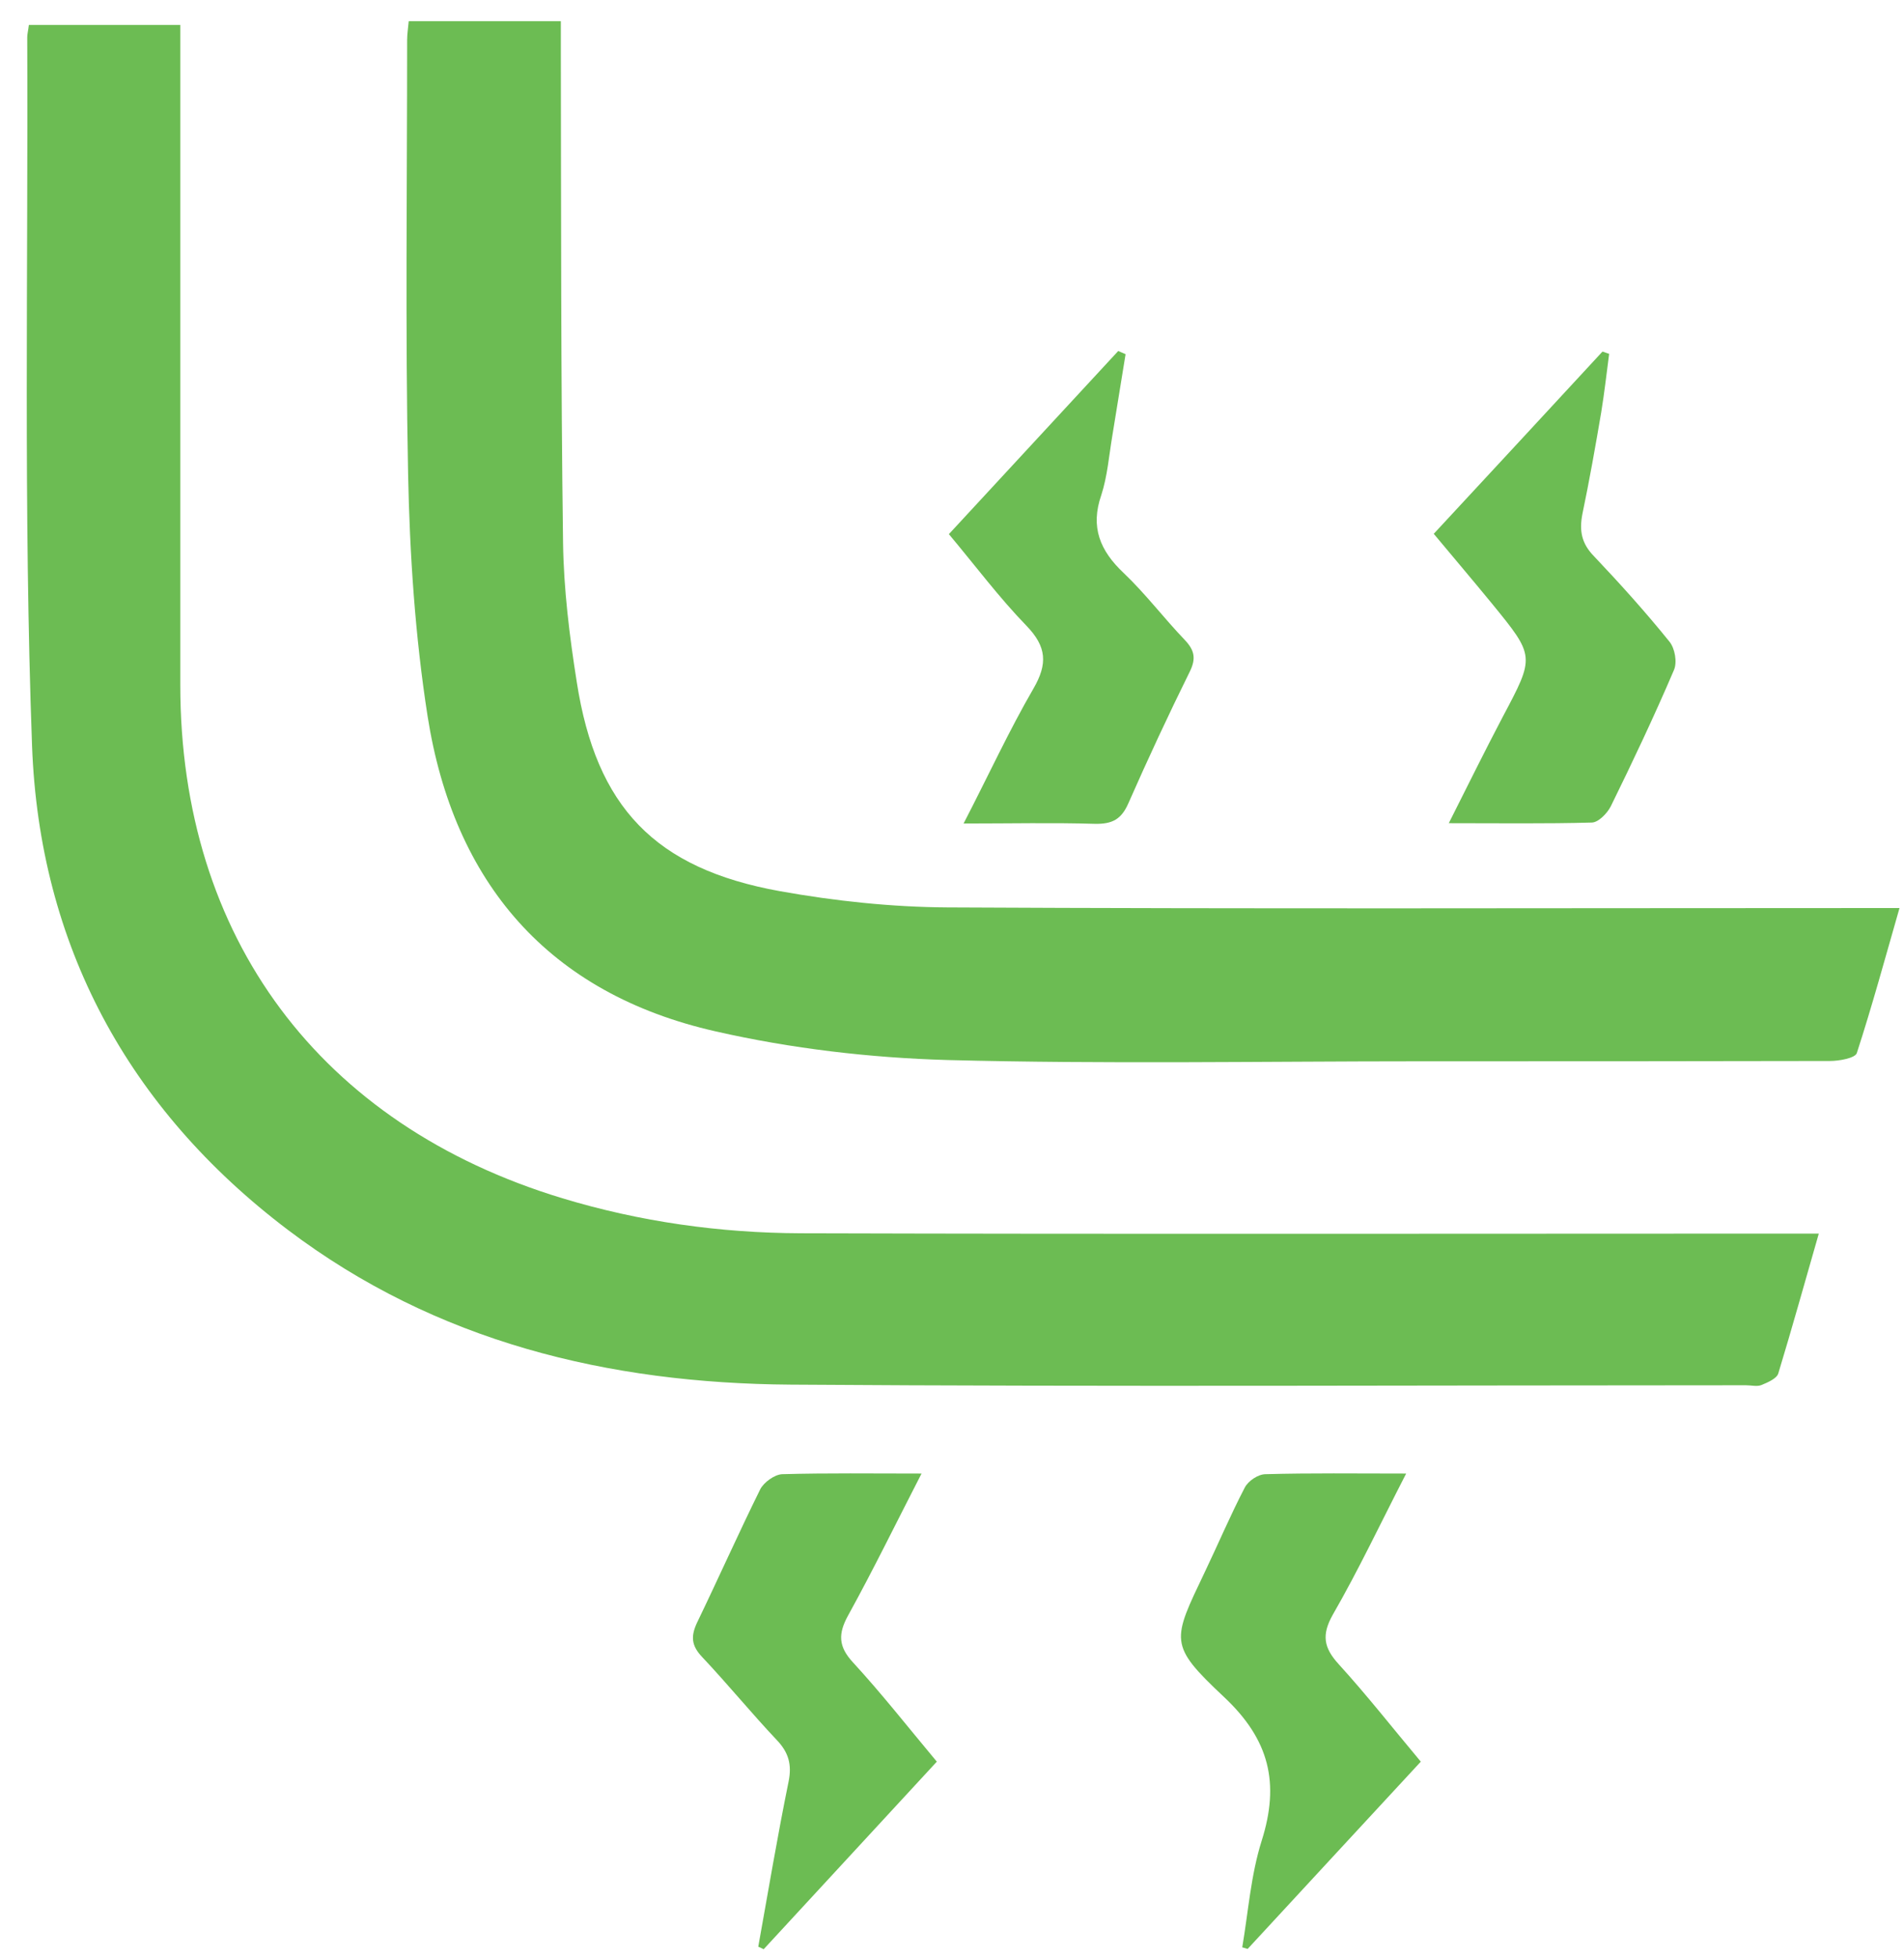 <svg width="36" height="37" viewBox="0 0 36 37" fill="none" xmlns="http://www.w3.org/2000/svg">
<path d="M0.533 0.471H3.409V12.95C3.409 17.722 6.05 21.263 10.633 22.651C12.104 23.096 13.611 23.307 15.143 23.313C21.347 23.331 27.545 23.319 33.749 23.319H34.389C34.123 24.244 33.882 25.11 33.623 25.963C33.593 26.06 33.424 26.132 33.309 26.18C33.225 26.216 33.116 26.186 33.014 26.186C26.991 26.186 20.967 26.216 14.95 26.174C11.501 26.15 8.245 25.368 5.441 23.247C2.415 20.956 0.745 17.855 0.606 14.098C0.443 9.638 0.533 5.171 0.515 0.705C0.515 0.645 0.533 0.579 0.546 0.471H0.533Z" fill="#6CBC53"/>
<path d="M7.728 0.4H10.604V0.983C10.61 4.073 10.604 7.163 10.646 10.258C10.658 11.136 10.767 12.02 10.905 12.891C11.273 15.26 12.383 16.42 14.746 16.846C15.789 17.033 16.863 17.147 17.918 17.153C23.712 17.183 29.5 17.165 35.294 17.165H35.915C35.644 18.109 35.397 19.017 35.108 19.906C35.077 20.002 34.776 20.056 34.601 20.056C32.026 20.062 29.446 20.062 26.871 20.062C23.887 20.062 20.896 20.116 17.912 20.038C16.447 19.996 14.963 19.822 13.534 19.497C10.369 18.782 8.578 16.684 8.084 13.534C7.849 12.026 7.746 10.481 7.716 8.948C7.662 6.219 7.698 3.484 7.698 0.755C7.698 0.647 7.716 0.533 7.728 0.4Z" fill="#6CBC53"/>
<path d="M18.219 15.567C18.689 14.659 19.075 13.818 19.539 13.018C19.811 12.55 19.792 12.225 19.407 11.828C18.894 11.299 18.454 10.71 17.941 10.097C19.015 8.937 20.082 7.783 21.143 6.635C21.191 6.653 21.233 6.677 21.282 6.695C21.197 7.218 21.113 7.735 21.029 8.252C20.968 8.618 20.938 9.003 20.823 9.358C20.612 9.965 20.799 10.41 21.245 10.831C21.662 11.227 22.005 11.684 22.403 12.099C22.584 12.291 22.62 12.447 22.494 12.7C22.09 13.517 21.704 14.347 21.336 15.182C21.203 15.489 21.029 15.579 20.703 15.573C19.907 15.549 19.111 15.567 18.219 15.567Z" fill="#6CBC53"/>
<path d="M27.103 10.097C28.195 8.919 29.25 7.783 30.299 6.646L30.425 6.689C30.377 7.055 30.335 7.428 30.275 7.795C30.166 8.438 30.052 9.081 29.919 9.718C29.859 10.031 29.901 10.271 30.136 10.512C30.631 11.034 31.113 11.569 31.565 12.129C31.668 12.255 31.716 12.519 31.649 12.669C31.276 13.541 30.872 14.395 30.456 15.242C30.389 15.374 30.221 15.549 30.094 15.549C29.232 15.573 28.363 15.561 27.393 15.561C27.754 14.845 28.074 14.196 28.412 13.553C29.021 12.405 29.027 12.411 28.207 11.407C27.857 10.98 27.495 10.554 27.109 10.091L27.103 10.097Z" fill="#6CBC53"/>
<path d="M14.337 36.799C14.524 35.759 14.699 34.713 14.91 33.679C14.976 33.355 14.91 33.126 14.687 32.892C14.204 32.381 13.758 31.834 13.276 31.323C13.071 31.107 13.059 30.932 13.179 30.674C13.583 29.838 13.963 28.985 14.373 28.155C14.439 28.023 14.644 27.873 14.789 27.867C15.639 27.843 16.489 27.855 17.424 27.855C16.948 28.78 16.514 29.67 16.037 30.535C15.844 30.884 15.85 31.125 16.128 31.425C16.67 32.014 17.165 32.645 17.713 33.301C16.616 34.491 15.525 35.669 14.439 36.847C14.403 36.829 14.367 36.811 14.337 36.799Z" fill="#6CBC53"/>
<path d="M26.587 27.855C26.104 28.792 25.688 29.676 25.2 30.523C24.983 30.908 25.031 31.149 25.308 31.455C25.845 32.044 26.339 32.675 26.864 33.301C25.761 34.491 24.675 35.669 23.59 36.841C23.554 36.829 23.524 36.823 23.488 36.811C23.602 36.138 23.65 35.447 23.855 34.797C24.199 33.709 24.006 32.886 23.138 32.074C22.089 31.088 22.161 31.016 22.782 29.712C23.035 29.183 23.264 28.642 23.536 28.119C23.602 27.993 23.789 27.867 23.928 27.867C24.778 27.843 25.628 27.855 26.575 27.855H26.587Z" fill="#6CBC53"/>
</svg>
